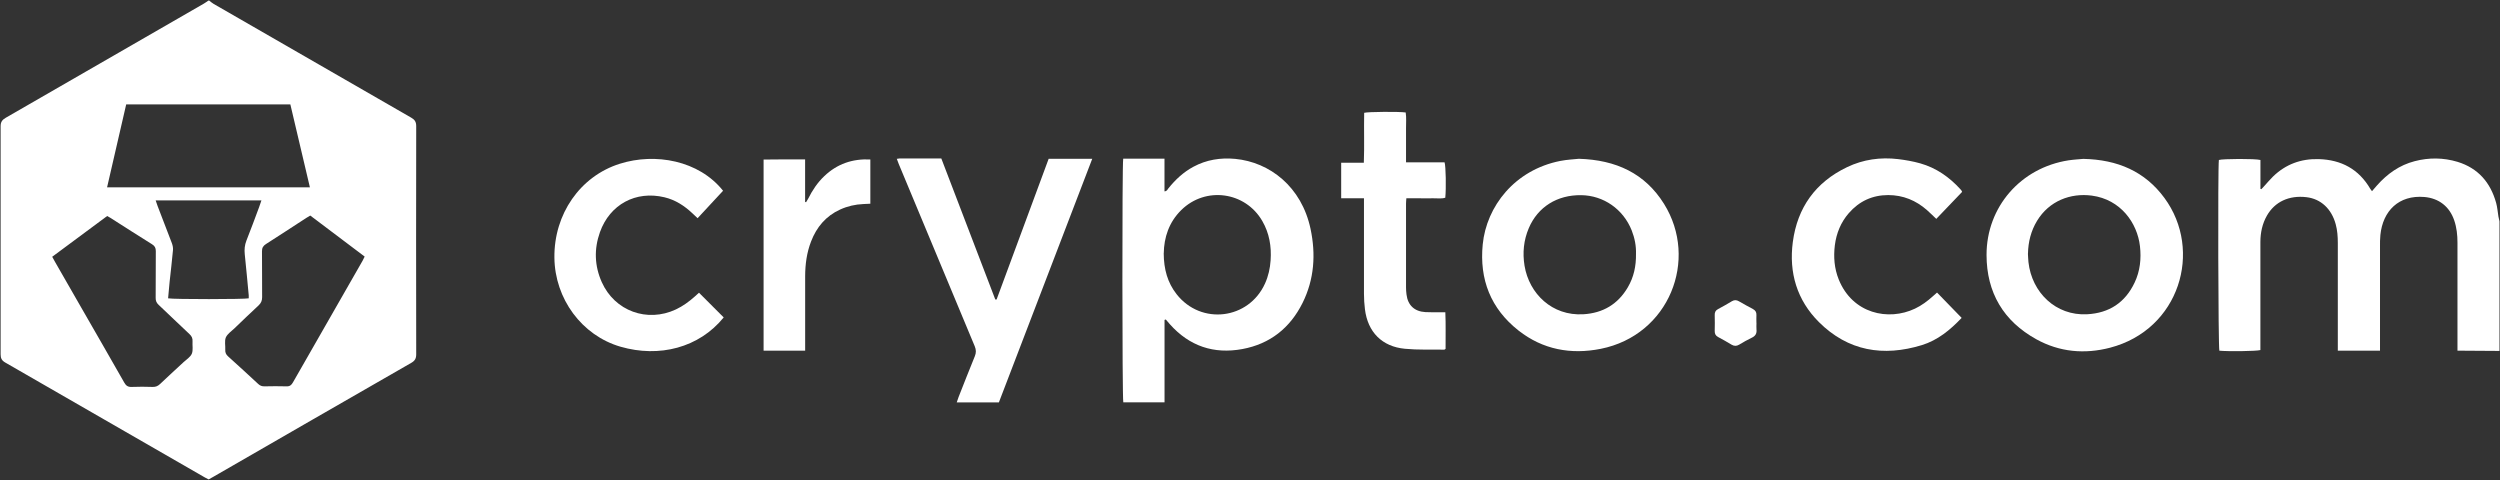<?xml version="1.0" encoding="UTF-8"?><svg xmlns="http://www.w3.org/2000/svg" viewBox="0 0 520.83 100"><rect x="0" y="0" width="520.83" height="100" fill="#333333" stroke="none"/><defs><style>.q{fill:#fff;}</style></defs><g id="a"/><g id="b"/><g id="c"/><g id="d"/><g id="e"/><g id="f"/><g id="g"/><g id="h"/><g id="i"/><g id="j"/><g id="k"/><g id="l"/><g id="m"/><g id="n"/><g id="o"/><g id="p"><g><path class="q" d="M43.61,.14c.29,.22,.56,.48,.88,.66,13.73,7.92,27.45,15.83,41.19,23.72,.75,.43,1.03,.89,1.03,1.78-.03,15.83-.03,31.67,0,47.5,0,.88-.26,1.35-1.02,1.79-13.74,7.88-27.47,15.8-41.19,23.71-.33,.19-.66,.37-1.03,.58-.27-.14-.55-.27-.82-.43-13.85-7.98-27.69-15.96-41.55-23.92-.74-.42-.97-.9-.97-1.72,.02-15.83,.02-31.67,0-47.5,0-.89,.32-1.34,1.06-1.77C14.95,16.62,28.71,8.69,42.46,.76c.33-.19,.63-.42,.94-.63h.21Zm20.95,38.88c-1.37-5.83-2.72-11.54-4.07-17.27H26.29l-3.98,17.27h42.25ZM10.87,53.48c.24,.43,.41,.77,.6,1.09,1.83,3.18,3.65,6.37,5.48,9.55,2.98,5.19,5.98,10.38,8.94,15.59,.37,.66,.78,.93,1.55,.9,1.45-.06,2.91-.05,4.37,0,.64,.02,1.1-.19,1.56-.63,1.6-1.53,3.25-3.02,4.87-4.53,.61-.57,1.43-1.06,1.72-1.76,.31-.74,.09-1.7,.15-2.56,.05-.65-.17-1.1-.65-1.54-2.15-2.01-4.27-4.06-6.41-6.08-.44-.41-.63-.84-.62-1.44,.03-3.25,0-6.51,.03-9.76,0-.68-.21-1.06-.78-1.42-2.91-1.81-5.8-3.67-8.69-5.51-.2-.13-.41-.24-.66-.38l-11.45,8.49Zm53.78-8.58c-.35,.21-.61,.35-.87,.52-2.79,1.81-5.57,3.64-8.38,5.43-.59,.38-.83,.8-.82,1.51,.04,3.19,0,6.38,.03,9.56,0,.72-.22,1.22-.74,1.71-1.71,1.58-3.38,3.19-5.05,4.8-.62,.6-1.45,1.13-1.77,1.87-.31,.74-.07,1.7-.12,2.57-.03,.56,.14,.97,.57,1.36,2.11,1.9,4.21,3.83,6.29,5.76,.38,.36,.78,.51,1.3,.5,1.53-.03,3.06-.05,4.58,0,.7,.03,1.05-.26,1.37-.84,4.83-8.46,9.67-16.9,14.51-25.35,.15-.26,.27-.54,.42-.85-3.82-2.88-7.57-5.71-11.34-8.55Zm-10.19-3.15h-22.03c.15,.45,.26,.81,.4,1.16,.99,2.58,2,5.16,2.98,7.76,.16,.44,.27,.95,.23,1.4-.2,2.24-.47,4.47-.71,6.71-.12,1.13-.21,2.25-.31,3.37,1.09,.23,16.01,.21,16.8,0,0-.2,.02-.41,0-.61-.27-2.86-.53-5.72-.83-8.58-.1-.98-.02-1.9,.35-2.84,.93-2.31,1.77-4.66,2.65-6.99,.16-.42,.29-.84,.47-1.37Z"/><path class="q" d="M520.71,73.11c-2.5-.02-4.99-.03-7.49-.05-.37,0-.75,0-1.25,0v-1.32c0-7.07,0-14.14,0-21.2,0-1.57-.16-3.11-.67-4.61-.99-2.93-3.23-4.63-6.22-4.89-5.36-.45-8.65,2.91-9.17,7.89-.09,.82-.08,1.66-.08,2.49,0,6.79,0,13.58,0,20.37v1.27h-8.79c0-.44,0-.84,0-1.24,0-7.07,0-14.14,0-21.2,0-1.32-.09-2.63-.44-3.91-.87-3.21-3.1-5.28-6.09-5.63-3.63-.43-6.59,.95-8.24,3.84-.97,1.7-1.35,3.55-1.36,5.49-.02,3.6,0,7.21,0,10.81,0,3.53,0,7.07,0,10.6v1.11c-.82,.24-6.7,.31-8.55,.13-.23-.72-.33-37.98-.1-39.73,.78-.26,7.54-.3,8.66,0v6.02l.19,.06c.2-.21,.4-.42,.6-.64,.61-.66,1.18-1.36,1.83-1.99,2.65-2.57,5.85-3.74,9.54-3.63,4.7,.14,8.33,2.09,10.73,6.2,.08,.14,.2,.27,.35,.48,.38-.43,.71-.82,1.05-1.21,2.14-2.41,4.68-4.22,7.84-5.04,2.99-.78,5.99-.75,8.94,.14,4.28,1.31,6.85,4.3,8.03,8.53,.26,.93,.32,1.9,.48,2.86,.06,.34,.14,.67,.22,1v27.03Z"/><path class="q" d="M242.61,66.66v17.16h-8.59c-.24-.81-.26-49.8-.02-50.76h8.6v6.81c.53-.03,.63-.41,.83-.65,1.45-1.8,3.11-3.35,5.16-4.46,2.74-1.48,5.67-1.95,8.75-1.66,7.18,.69,13.82,5.78,15.69,14.59,1.12,5.28,.78,10.5-1.66,15.41-2.6,5.22-6.76,8.55-12.55,9.62-5.96,1.1-11.03-.61-15.09-5.16-.29-.33-.57-.66-.86-1l-.26,.09Zm-.17-13.89c.02,3.32,.79,6.11,2.69,8.53,5.11,6.5,15.03,5.28,18.42-2.25,.69-1.53,1.05-3.15,1.16-4.82,.2-2.9-.27-5.66-1.74-8.2-3.55-6.12-11.81-7.24-16.86-2.28-2.6,2.55-3.61,5.75-3.66,9.02Z"/><path class="q" d="M328.92,33.08c7.78,.23,13.79,3.05,17.75,9.39,7.25,11.62,1.08,27.35-13.18,30.2-6.22,1.24-12.07,.16-17.12-3.8-5.8-4.56-8.19-10.65-7.47-17.96,.78-7.87,6.61-15.51,16.19-17.39,1.39-.27,2.82-.33,3.83-.44Zm11.91,19.81c.05-1.63-.26-3.28-.89-4.88-1.76-4.43-5.86-7.29-10.53-7.35-5-.07-9.03,2.45-10.91,6.86-1.07,2.52-1.33,5.14-.89,7.84,.96,5.82,5.75,10.5,12.25,10.11,4.09-.24,7.2-2.09,9.27-5.62,1.24-2.11,1.74-4.43,1.7-6.97Z"/><path class="q" d="M434.02,33.1c7.15,.15,12.83,2.61,16.9,8.14,8.07,10.97,3.14,27.43-11.33,31.2-5.3,1.38-10.52,.91-15.34-1.75-6.87-3.79-10.38-9.74-10.39-17.58-.01-10.01,7.14-18.18,17.1-19.71,1.13-.17,2.27-.22,3.06-.3Zm-11.54,19.74c.04,.59,.05,1.18,.11,1.76,.7,6.34,5.7,11.21,12.21,10.87,4.62-.24,7.94-2.44,9.91-6.6,1.14-2.4,1.41-4.96,1.11-7.6-.56-4.82-4.01-9.72-10.04-10.52-4.41-.58-8.88,1.1-11.4,5.26-1.27,2.1-1.84,4.39-1.89,6.83Z"/><path class="q" d="M186.84,33.09c.25-.04,.38-.07,.51-.07,2.88,0,5.76,0,8.76,0,1.87,4.9,3.75,9.8,5.63,14.71,1.88,4.9,3.76,9.81,5.61,14.66,.15,.02,.19,.03,.22,.02,.03,0,.06-.03,.07-.06,3.6-9.74,7.21-19.47,10.83-29.27h9.08c-6.5,16.95-12.97,33.84-19.45,50.75h-8.78c.15-.43,.26-.78,.39-1.13,1.12-2.83,2.22-5.67,3.38-8.49,.3-.73,.28-1.34-.02-2.07-5.29-12.65-10.56-25.31-15.83-37.97-.14-.34-.26-.69-.41-1.09Z"/><path class="q" d="M408.67,66.23c-2.4,2.53-5,4.66-8.29,5.67-8.03,2.46-15.37,1.25-21.44-4.8-4.58-4.57-6.28-10.3-5.44-16.67,.95-7.19,4.73-12.46,11.31-15.61,3.36-1.61,6.95-2.11,10.65-1.67,1.54,.19,3.09,.46,4.58,.88,3.33,.94,6.06,2.86,8.37,5.39,.09,.1,.18,.21,.26,.32,.04,.05,.05,.13,.1,.24-1.78,1.86-3.57,3.73-5.38,5.62-.68-.64-1.29-1.26-1.94-1.83-2.3-2.02-4.97-3.12-8.06-3.13-3.32,0-6.06,1.28-8.23,3.77-1.66,1.91-2.58,4.18-2.9,6.67-.3,2.44-.12,4.84,.81,7.15,2.88,7.13,10.33,8.7,15.88,6.07,1.39-.66,2.61-1.57,3.75-2.6,.25-.23,.51-.45,.85-.75,1.71,1.76,3.39,3.49,5.11,5.26Z"/><path class="q" d="M145.63,60.99c1.76,1.76,3.45,3.44,5.14,5.14-5.13,6.32-13.42,8.44-21.5,6.1-8.07-2.35-13.68-9.98-13.77-18.56-.1-9.06,5.35-16.95,13.64-19.56,7.36-2.32,16.44-.71,21.5,5.63-1.75,1.89-3.51,3.78-5.31,5.72-.4-.38-.74-.71-1.1-1.04-1.67-1.57-3.54-2.78-5.8-3.32-5.97-1.43-11.37,1.48-13.44,7.26-1.25,3.51-1.14,7.02,.38,10.42,2.69,6.02,9.47,8.49,15.45,5.68,1.46-.69,2.74-1.63,3.93-2.69,.31-.28,.62-.55,.86-.78Z"/><path class="q" d="M284.18,41.31h-4.77v-7.41h4.72c.13-3.53,0-6.98,.07-10.4,.8-.22,7.27-.27,8.65-.07,.17,1.09,.06,2.23,.07,3.35,.02,1.18,0,2.36,0,3.53s0,2.27,0,3.51h8.03c.27,.82,.34,5.44,.15,7.37-.86,.27-1.76,.09-2.64,.12-.9,.03-1.8,0-2.71,0h-2.76c-.03,.46-.07,.79-.07,1.13,0,5.82,0,11.64,0,17.46,0,.48,.04,.97,.1,1.45,.27,2.24,1.65,3.54,3.93,3.67,.97,.05,1.94,.03,2.91,.04,.38,0,.76,0,1.25,0,.12,2.6,.03,5.14,.05,7.62-.14,.09-.2,.16-.26,.16-2.74-.04-5.49,.08-8.21-.18-4.78-.45-7.75-3.49-8.33-8.24-.13-1.06-.2-2.14-.2-3.21-.02-6.16,0-12.33,0-18.49,0-.41,0-.82,0-1.41Z"/><path class="q" d="M181.32,33.22v9.22c-.52,.02-.99,.05-1.46,.07-1.68,.07-3.3,.44-4.83,1.14-2.97,1.35-4.91,3.66-6.06,6.66-.9,2.32-1.22,4.75-1.23,7.23-.02,4.78,0,9.56,0,14.34,0,.37,0,.74,0,1.18h-8.66V33.24c2.83-.06,5.68-.02,8.65-.03v8.86l.2,.06c.15-.25,.31-.49,.44-.74,.87-1.75,1.94-3.36,3.37-4.71,2.65-2.52,5.82-3.64,9.61-3.46Z"/><path class="q" d="M365.93,67.28c0,.45-.04,.91,0,1.35,.1,.83-.21,1.37-.98,1.73-.91,.43-1.78,.94-2.64,1.45-.54,.32-1.02,.31-1.56,0-.92-.55-1.85-1.09-2.8-1.59-.53-.28-.73-.66-.72-1.25,.03-1.11,.03-2.22,0-3.32-.02-.58,.16-.98,.7-1.26,.98-.52,1.94-1.07,2.89-1.64,.51-.3,.97-.27,1.46,.02,.96,.55,1.93,1.1,2.91,1.61,.52,.28,.76,.66,.73,1.25-.03,.55,0,1.11,0,1.66Z"/></g></g></svg>